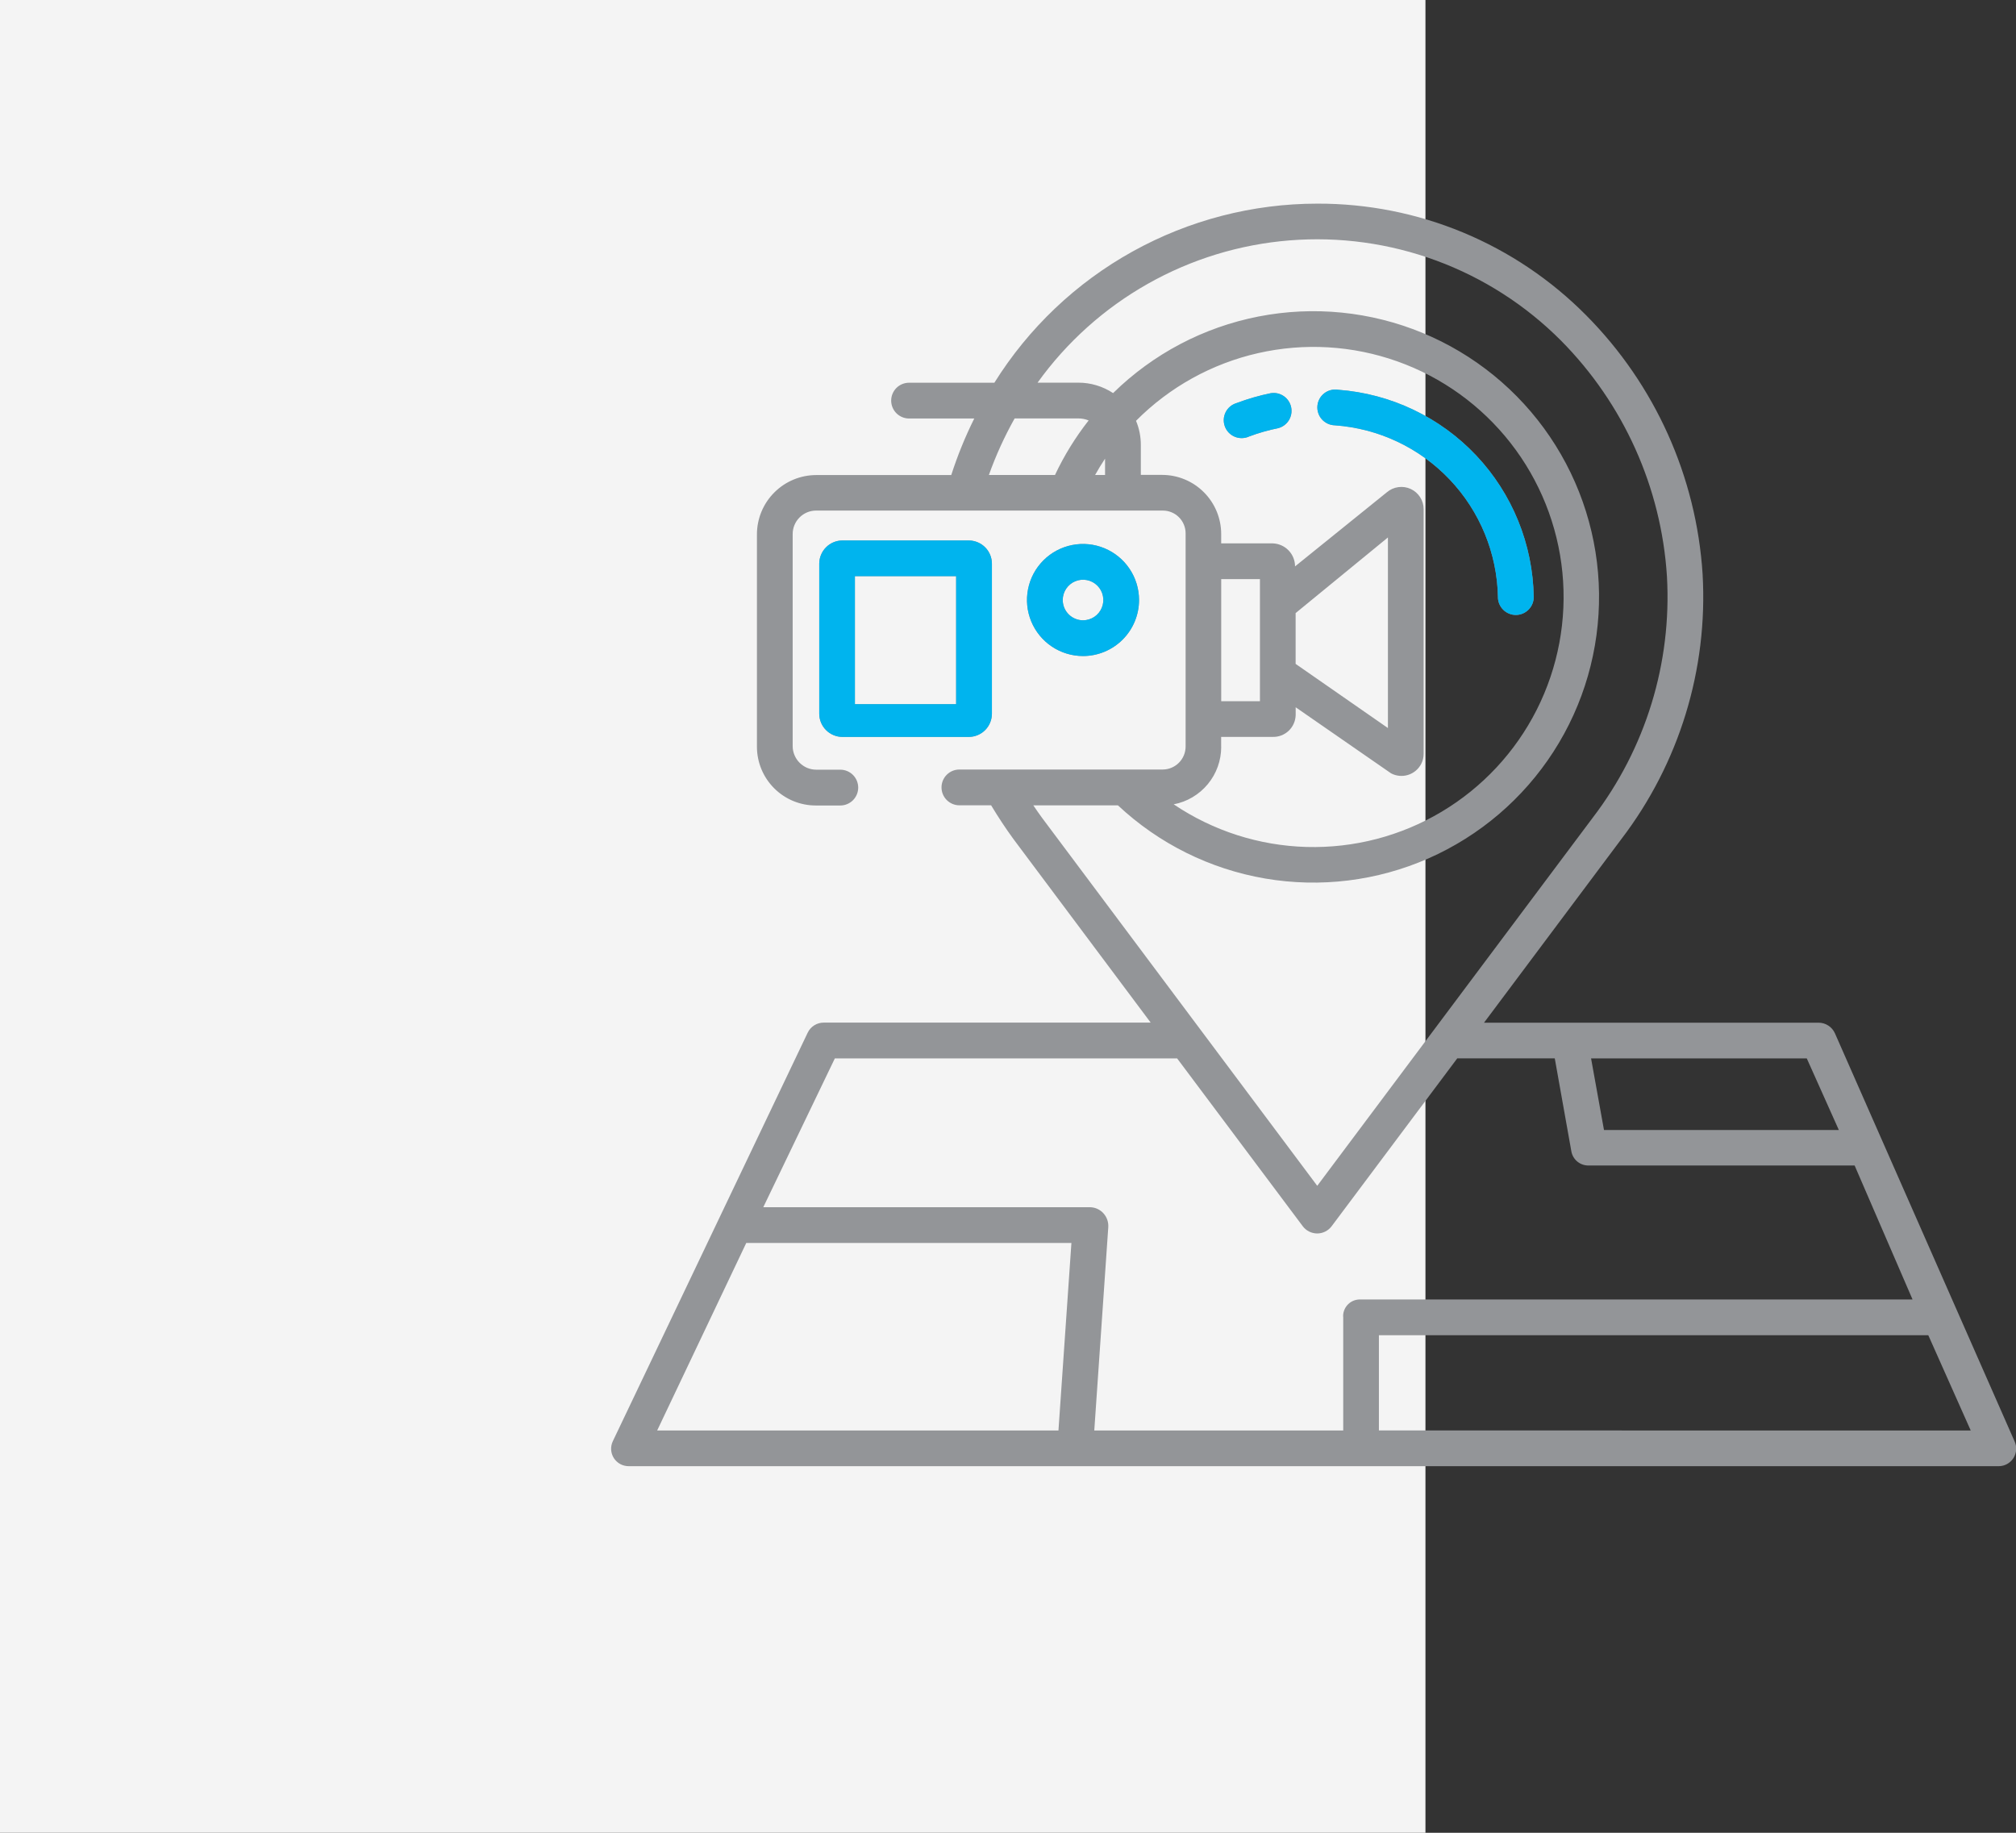 <svg width="99" height="90" viewBox="0 0 99 90" fill="none" xmlns="http://www.w3.org/2000/svg">
<rect x="0" y="0" width="99" height="90" fill="#333333" stroke="none"/>
<rect width="70" height="90" fill="#F4F4F4"/>
<g clip-path="url(#clip0_64_80)">
<path d="M90.107 50.738C90.037 50.583 89.924 50.452 89.781 50.36C89.638 50.268 89.472 50.219 89.302 50.22H72.876L79.617 41.208C82.461 37.486 83.878 32.868 83.61 28.192C83.304 23.407 81.275 18.894 77.899 15.49C76.171 13.744 74.114 12.359 71.845 11.416C69.577 10.474 67.144 9.992 64.688 10C61.516 10.001 58.396 10.809 55.622 12.347C52.848 13.885 50.511 16.104 48.831 18.794H44.642C44.409 18.794 44.185 18.886 44.02 19.051C43.856 19.216 43.763 19.439 43.763 19.672C43.763 19.905 43.856 20.129 44.02 20.293C44.185 20.458 44.409 20.551 44.642 20.551H47.843C47.397 21.447 47.02 22.376 46.713 23.328H40.086C39.313 23.328 38.572 23.635 38.025 24.182C37.478 24.728 37.171 25.469 37.171 26.242V36.667C37.171 37.432 37.475 38.167 38.017 38.708C38.558 39.249 39.292 39.554 40.058 39.554H41.265C41.498 39.554 41.722 39.461 41.887 39.296C42.051 39.131 42.144 38.908 42.144 38.675C42.144 38.442 42.051 38.218 41.887 38.054C41.722 37.889 41.498 37.796 41.265 37.796H40.086C39.933 37.796 39.782 37.766 39.641 37.708C39.501 37.649 39.373 37.563 39.265 37.455C39.157 37.347 39.072 37.219 39.014 37.078C38.955 36.938 38.925 36.787 38.926 36.634V26.224C38.926 25.919 39.047 25.626 39.263 25.41C39.478 25.194 39.771 25.072 40.077 25.072H57.103C57.4 25.072 57.685 25.19 57.894 25.399C58.104 25.609 58.222 25.893 58.222 26.19V36.658C58.222 36.958 58.103 37.245 57.891 37.457C57.679 37.669 57.392 37.788 57.092 37.788H47.113C46.88 37.788 46.657 37.88 46.492 38.045C46.327 38.21 46.235 38.433 46.235 38.666C46.235 38.899 46.327 39.123 46.492 39.287C46.657 39.452 46.88 39.545 47.113 39.545H48.671C49.009 40.107 49.374 40.663 49.767 41.202L56.507 50.216H40.453C40.288 50.215 40.126 50.261 39.986 50.349C39.846 50.437 39.734 50.562 39.663 50.712L30.095 70.769C30.032 70.9 30.003 71.046 30.011 71.191C30.02 71.337 30.066 71.478 30.144 71.601C30.224 71.725 30.333 71.826 30.463 71.896C30.593 71.965 30.738 72 30.885 71.998H98.13C98.243 72 98.356 71.98 98.461 71.939C98.566 71.898 98.662 71.836 98.744 71.758C98.826 71.68 98.891 71.586 98.936 71.482C98.982 71.379 99.006 71.267 99.009 71.154C99.011 71.028 98.986 70.904 98.935 70.789L90.107 50.738ZM88.726 51.974L90.3 55.489H78.767L78.133 51.974H88.726ZM51.807 23.325H48.561C48.903 22.365 49.327 21.436 49.826 20.547H52.948C53.123 20.546 53.297 20.579 53.46 20.646C52.81 21.474 52.255 22.373 51.807 23.325ZM54.266 23.325H53.777C53.931 23.049 54.094 22.781 54.266 22.523V23.325ZM59.967 36.678V36.186H62.497C62.642 36.19 62.786 36.166 62.921 36.114C63.056 36.062 63.18 35.984 63.285 35.885C63.389 35.785 63.474 35.666 63.532 35.533C63.591 35.401 63.623 35.259 63.627 35.114V34.731L68.234 37.922C68.258 37.941 68.284 37.959 68.311 37.975C68.567 38.11 68.866 38.139 69.142 38.054C69.419 37.969 69.65 37.778 69.786 37.523C69.871 37.364 69.914 37.187 69.912 37.007V25.008C69.912 24.798 69.853 24.593 69.74 24.416C69.627 24.24 69.466 24.099 69.276 24.011C69.086 23.923 68.875 23.892 68.667 23.921C68.46 23.949 68.265 24.037 68.105 24.173L63.596 27.813C63.596 27.519 63.481 27.237 63.277 27.026C63.072 26.815 62.793 26.692 62.5 26.683H59.969V26.224C59.969 25.454 59.663 24.715 59.118 24.171C58.574 23.626 57.835 23.32 57.065 23.32H56.023V21.845C56.023 21.439 55.943 21.038 55.787 20.664C57.429 19.01 59.507 17.857 61.78 17.341C64.052 16.824 66.425 16.964 68.62 17.746C70.816 18.527 72.744 19.917 74.179 21.753C75.614 23.589 76.497 25.795 76.725 28.115C76.953 30.434 76.516 32.77 75.466 34.85C74.415 36.93 72.795 38.669 70.793 39.862C68.791 41.056 66.492 41.655 64.162 41.591C61.832 41.526 59.569 40.8 57.637 39.497C58.293 39.372 58.885 39.022 59.311 38.507C59.737 37.993 59.97 37.346 59.97 36.678M59.97 28.439H61.872V34.433H59.97V28.439ZM63.624 32.6V30.106L68.157 26.392V35.751L63.624 32.6ZM51.169 40.156C51.022 39.956 50.882 39.752 50.742 39.546H54.897C56.903 41.427 59.419 42.677 62.13 43.141C64.841 43.604 67.629 43.261 70.146 42.153C72.663 41.045 74.8 39.221 76.289 36.909C77.779 34.597 78.556 31.898 78.524 29.148C78.492 26.398 77.652 23.718 76.109 21.441C74.566 19.164 72.388 17.391 69.845 16.342C67.302 15.293 64.508 15.014 61.808 15.541C59.108 16.067 56.623 17.376 54.661 19.303C54.153 18.968 53.557 18.789 52.948 18.791H50.952C52.383 16.798 54.232 15.141 56.368 13.935C58.505 12.728 60.879 12.001 63.324 11.805C65.77 11.608 68.23 11.946 70.532 12.796C72.834 13.645 74.923 14.986 76.655 16.724C79.733 19.828 81.582 23.942 81.859 28.304C82.101 32.56 80.81 36.763 78.219 40.148L64.686 58.23L51.169 40.156ZM51.978 70.244H32.272L36.647 61.036H52.614L51.978 70.244ZM65.962 64.651V70.244H53.737L54.424 60.265C54.432 60.141 54.416 60.017 54.376 59.9C54.335 59.783 54.272 59.675 54.189 59.583C54.108 59.492 54.01 59.419 53.9 59.367C53.79 59.315 53.67 59.286 53.549 59.282H37.482L40.997 51.973H57.805L63.981 60.223C64.064 60.331 64.17 60.418 64.292 60.478C64.414 60.538 64.548 60.57 64.684 60.57C64.82 60.57 64.954 60.538 65.076 60.478C65.198 60.418 65.304 60.331 65.387 60.223L71.562 51.971H76.35L77.166 56.544C77.203 56.744 77.311 56.923 77.47 57.049C77.629 57.175 77.828 57.24 78.03 57.232H91.075L93.92 63.812H66.808C66.7 63.808 66.592 63.825 66.49 63.863C66.389 63.901 66.296 63.958 66.217 64.032C66.138 64.106 66.074 64.195 66.03 64.293C65.985 64.392 65.96 64.498 65.957 64.606V64.65M67.714 70.243V65.567H94.693L96.777 70.245L67.714 70.243Z" fill="#939598"/>
<path d="M73.559 29.319C73.559 29.552 73.652 29.776 73.817 29.94C73.981 30.105 74.205 30.198 74.438 30.198C74.671 30.198 74.894 30.105 75.059 29.94C75.224 29.776 75.317 29.552 75.317 29.319C75.276 26.73 74.268 24.25 72.492 22.366C70.715 20.483 68.298 19.332 65.716 19.14C65.597 19.12 65.475 19.125 65.358 19.154C65.24 19.183 65.131 19.235 65.035 19.309C64.939 19.382 64.859 19.474 64.801 19.58C64.742 19.686 64.706 19.802 64.695 19.922C64.683 20.042 64.696 20.163 64.734 20.278C64.771 20.393 64.831 20.499 64.911 20.589C64.991 20.679 65.089 20.752 65.199 20.803C65.308 20.854 65.427 20.882 65.547 20.885C67.695 21.037 69.708 21.986 71.191 23.547C72.674 25.108 73.52 27.167 73.562 29.319" fill="#939598"/>
<path d="M73.559 29.319C73.559 29.552 73.652 29.776 73.817 29.94C73.981 30.105 74.205 30.198 74.438 30.198C74.671 30.198 74.894 30.105 75.059 29.94C75.224 29.776 75.317 29.552 75.317 29.319C75.276 26.73 74.268 24.25 72.492 22.366C70.715 20.483 68.298 19.332 65.716 19.14C65.597 19.12 65.475 19.125 65.358 19.154C65.24 19.183 65.131 19.235 65.035 19.309C64.939 19.382 64.859 19.474 64.801 19.58C64.742 19.686 64.706 19.802 64.695 19.922C64.683 20.042 64.696 20.163 64.734 20.278C64.771 20.393 64.831 20.499 64.911 20.589C64.991 20.679 65.089 20.752 65.199 20.803C65.308 20.854 65.427 20.882 65.547 20.885C67.695 21.037 69.707 21.987 71.19 23.548C72.672 25.108 73.517 27.167 73.559 29.319Z" fill="#00B4EE"/>
<path d="M62.422 19.304C61.844 19.421 61.276 19.585 60.725 19.793C60.61 19.827 60.503 19.884 60.41 19.961C60.318 20.038 60.243 20.132 60.189 20.239C60.135 20.347 60.103 20.464 60.096 20.583C60.089 20.703 60.107 20.823 60.148 20.936C60.189 21.049 60.252 21.152 60.335 21.239C60.417 21.326 60.517 21.395 60.627 21.443C60.737 21.49 60.856 21.514 60.976 21.514C61.096 21.514 61.215 21.489 61.325 21.441L61.342 21.433C61.806 21.259 62.284 21.123 62.769 21.025C62.986 20.968 63.172 20.83 63.291 20.64C63.409 20.45 63.45 20.222 63.406 20.002C63.362 19.783 63.236 19.588 63.053 19.459C62.87 19.329 62.645 19.274 62.423 19.306" fill="#939598"/>
<path d="M62.422 19.304C61.844 19.421 61.276 19.585 60.725 19.793C60.61 19.827 60.503 19.884 60.41 19.961C60.318 20.038 60.243 20.132 60.189 20.239C60.135 20.347 60.103 20.464 60.096 20.583C60.089 20.703 60.107 20.823 60.148 20.936C60.189 21.049 60.252 21.152 60.335 21.239C60.417 21.326 60.517 21.395 60.627 21.443C60.737 21.49 60.856 21.514 60.976 21.514C61.096 21.514 61.215 21.489 61.325 21.441L61.342 21.433C61.806 21.259 62.284 21.123 62.769 21.025C62.986 20.968 63.172 20.83 63.291 20.64C63.409 20.45 63.45 20.222 63.406 20.002C63.362 19.783 63.236 19.588 63.053 19.459C62.87 19.329 62.645 19.274 62.423 19.306L62.422 19.304Z" fill="#00B4EE"/>
<path d="M48.71 35.048V27.68C48.71 27.378 48.59 27.088 48.377 26.875C48.163 26.661 47.873 26.541 47.571 26.54H41.372C41.069 26.54 40.779 26.66 40.566 26.874C40.352 27.088 40.231 27.378 40.231 27.68V35.048C40.231 35.35 40.352 35.64 40.566 35.853C40.779 36.067 41.069 36.187 41.372 36.187H47.571C47.873 36.187 48.163 36.067 48.377 35.853C48.59 35.639 48.71 35.35 48.71 35.048ZM46.953 34.579H41.982V28.293H46.953V34.579Z" fill="#939598"/>
<path d="M48.71 35.048V27.68C48.71 27.378 48.59 27.088 48.377 26.875C48.163 26.661 47.873 26.541 47.571 26.54H41.372C41.069 26.54 40.779 26.66 40.566 26.874C40.352 27.088 40.231 27.378 40.231 27.68V35.048C40.231 35.35 40.352 35.64 40.566 35.853C40.779 36.067 41.069 36.187 41.372 36.187H47.571C47.873 36.187 48.163 36.067 48.377 35.853C48.59 35.639 48.71 35.35 48.71 35.048ZM46.953 34.579H41.982V28.293H46.953V34.579Z" fill="#00B4EE"/>
<path d="M55.935 29.463C55.935 28.919 55.774 28.387 55.471 27.935C55.169 27.483 54.739 27.13 54.236 26.922C53.734 26.713 53.181 26.659 52.647 26.765C52.113 26.871 51.623 27.133 51.238 27.518C50.853 27.903 50.591 28.393 50.485 28.927C50.379 29.46 50.433 30.014 50.642 30.516C50.85 31.019 51.203 31.449 51.655 31.751C52.107 32.053 52.639 32.215 53.184 32.215C53.913 32.215 54.613 31.925 55.129 31.409C55.645 30.893 55.935 30.193 55.935 29.463ZM52.188 29.463C52.188 29.266 52.247 29.074 52.356 28.91C52.466 28.746 52.621 28.618 52.803 28.543C52.986 28.467 53.186 28.448 53.379 28.486C53.573 28.524 53.75 28.619 53.889 28.759C54.029 28.898 54.124 29.076 54.162 29.269C54.201 29.462 54.181 29.663 54.105 29.845C54.03 30.027 53.902 30.183 53.739 30.292C53.575 30.401 53.382 30.46 53.185 30.46C52.92 30.46 52.667 30.355 52.48 30.168C52.293 29.981 52.188 29.728 52.188 29.463Z" fill="#939598"/>
<path d="M55.935 29.463C55.935 28.919 55.774 28.387 55.471 27.935C55.169 27.483 54.739 27.13 54.236 26.922C53.734 26.713 53.181 26.659 52.647 26.765C52.113 26.871 51.623 27.133 51.238 27.518C50.853 27.903 50.591 28.393 50.485 28.927C50.379 29.46 50.433 30.014 50.642 30.516C50.85 31.019 51.203 31.449 51.655 31.751C52.107 32.053 52.639 32.215 53.184 32.215C53.913 32.215 54.613 31.925 55.129 31.409C55.645 30.893 55.935 30.193 55.935 29.463ZM52.188 29.463C52.188 29.266 52.247 29.074 52.356 28.91C52.466 28.746 52.621 28.618 52.803 28.543C52.986 28.467 53.186 28.448 53.379 28.486C53.573 28.524 53.75 28.619 53.889 28.759C54.029 28.898 54.124 29.076 54.162 29.269C54.201 29.462 54.181 29.663 54.105 29.845C54.03 30.027 53.902 30.183 53.739 30.292C53.575 30.401 53.382 30.46 53.185 30.46C52.92 30.46 52.667 30.355 52.48 30.168C52.293 29.981 52.188 29.728 52.188 29.463Z" fill="#00B4EE"/>
</g>
<defs>
<clipPath id="clip0_64_80">
<rect width="69" height="62" fill="white" transform="translate(30 10)"/>
</clipPath>
</defs>
</svg>
